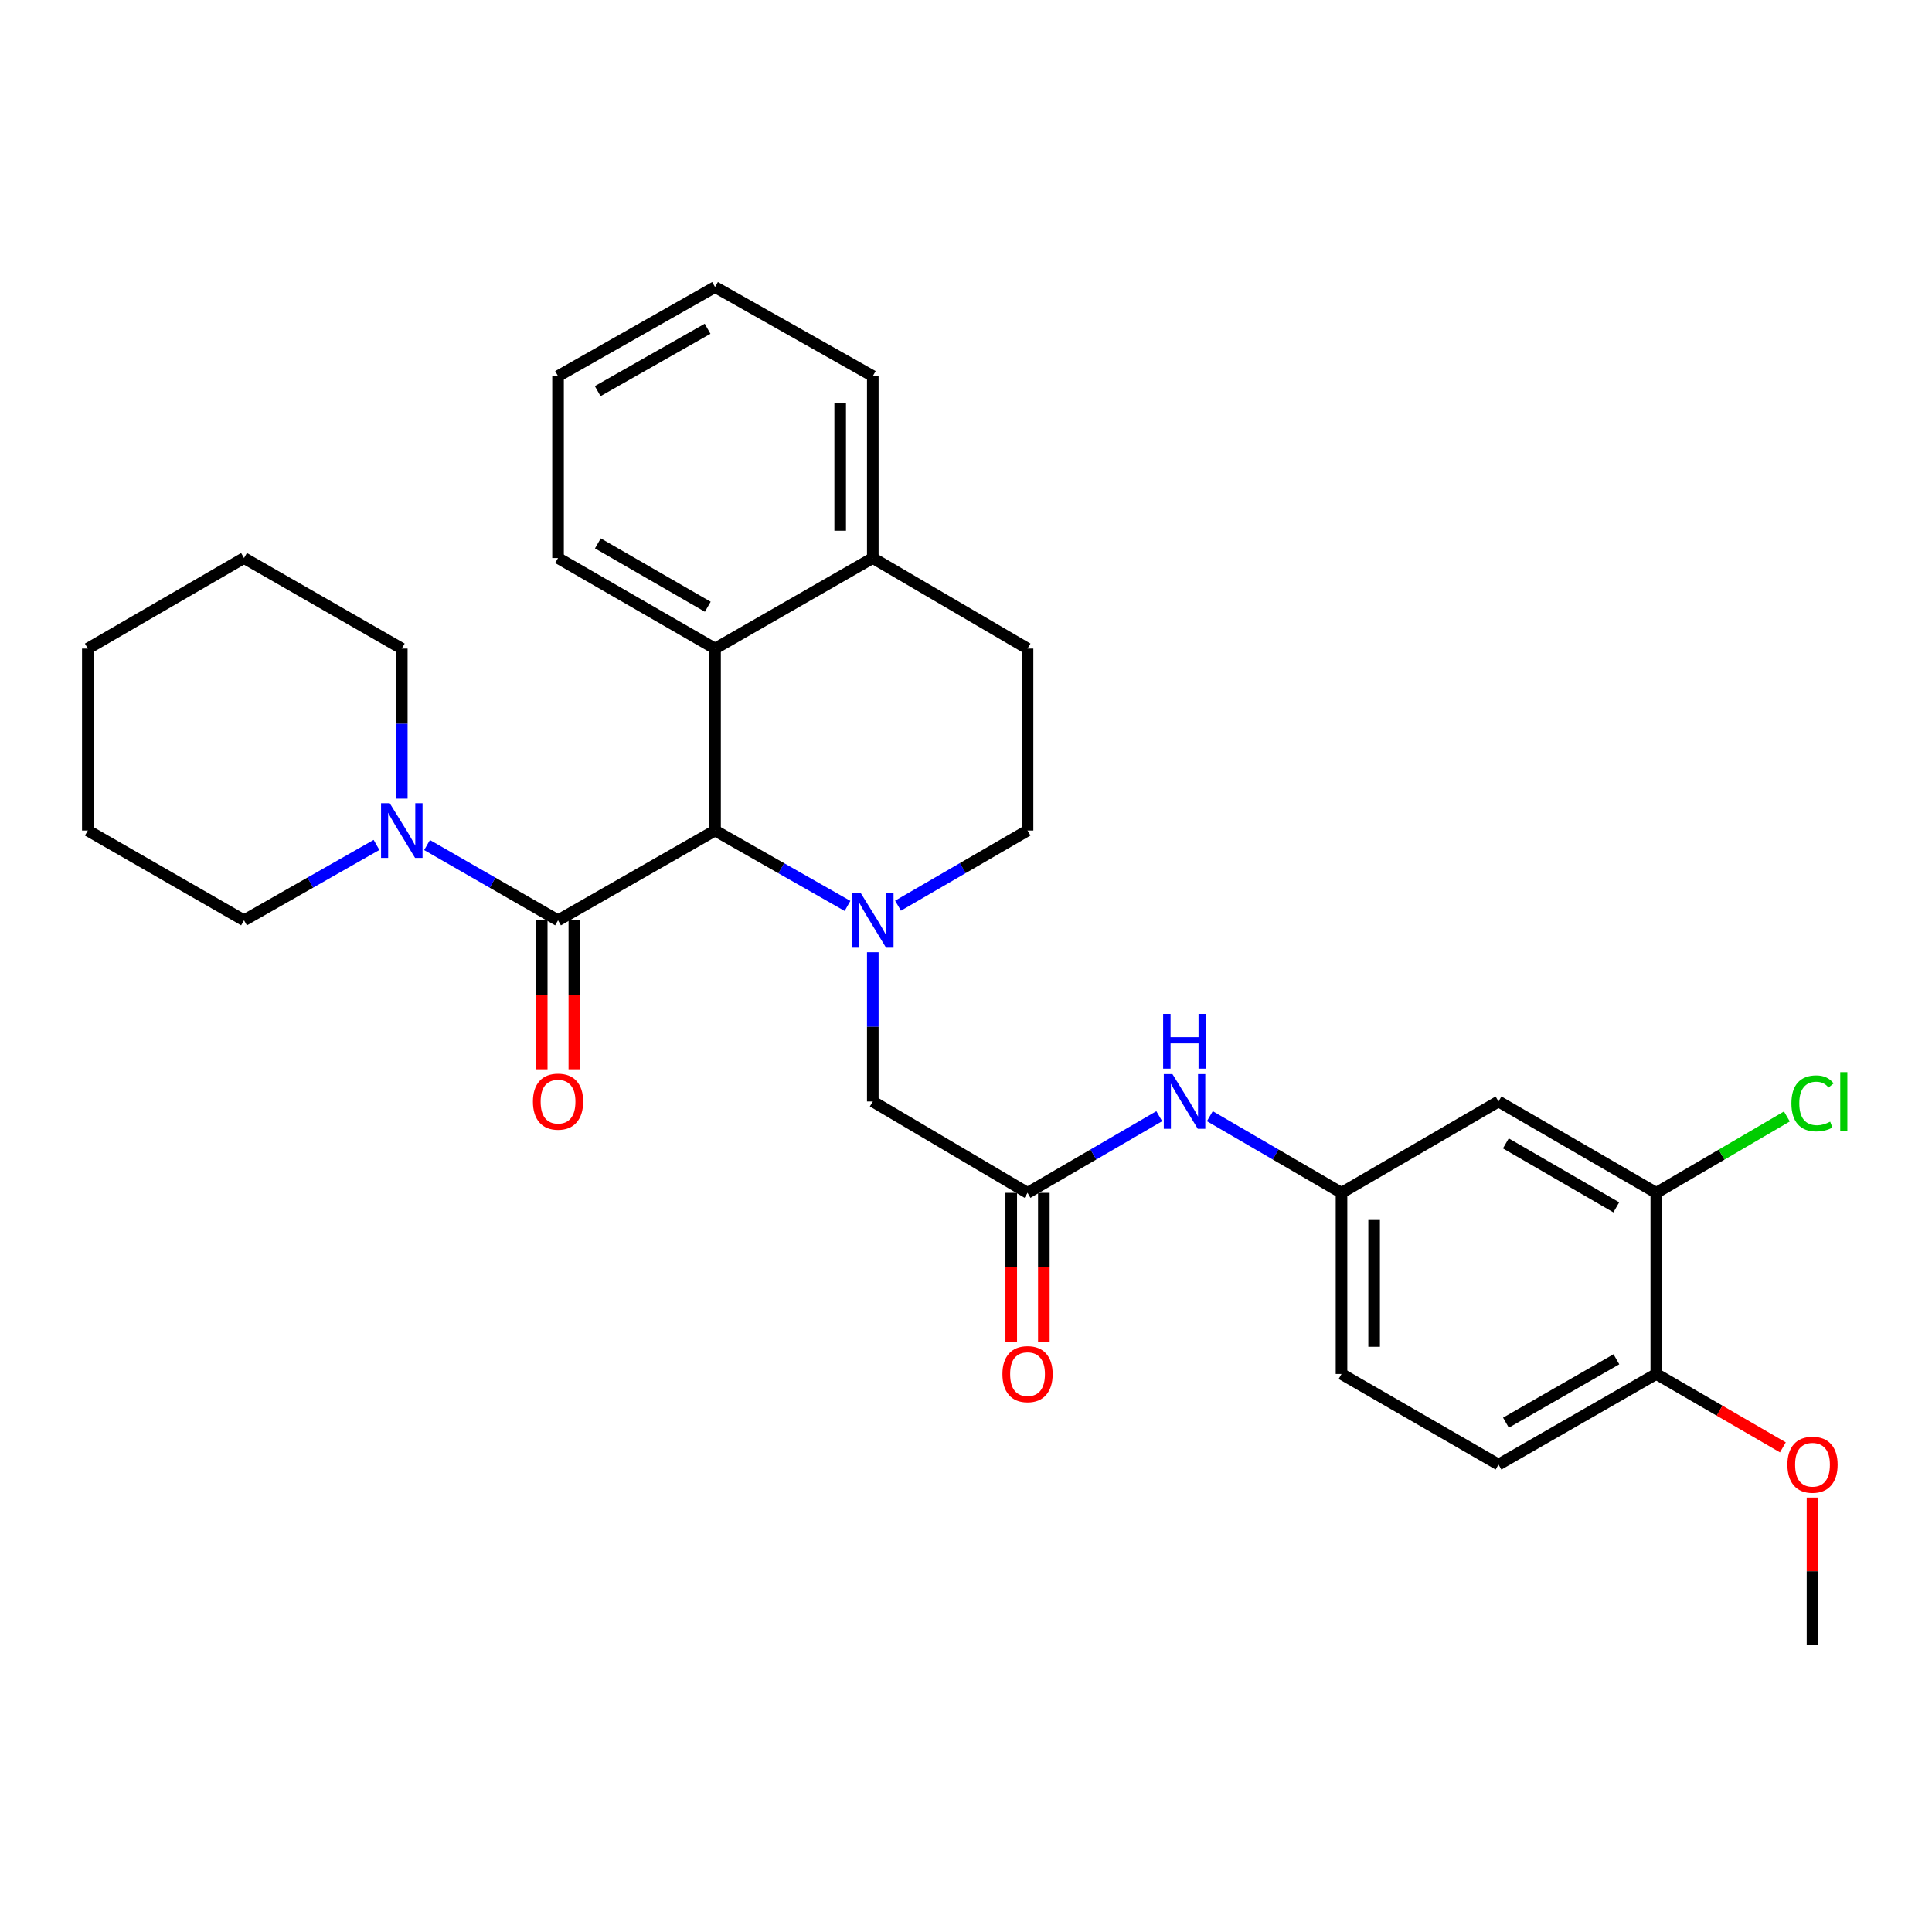 <?xml version='1.0' encoding='iso-8859-1'?>
<svg version='1.1' baseProfile='full'
              xmlns='http://www.w3.org/2000/svg'
                      xmlns:rdkit='http://www.rdkit.org/xml'
                      xmlns:xlink='http://www.w3.org/1999/xlink'
                  xml:space='preserve'
width='1000px' height='1000px' viewBox='0 0 1000 1000'>
<!-- END OF HEADER -->
<rect style='opacity:1.0;fill:#FFFFFF;stroke:none' width='1000' height='1000' x='0' y='0'> </rect>
<path class='bond-0' d='M 438.667,468.911 L 404.386,449.397' style='fill:none;fill-rule:evenodd;stroke:#0000FF;stroke-width:6px;stroke-linecap:butt;stroke-linejoin:miter;stroke-opacity:1' />
<path class='bond-0' d='M 404.386,449.397 L 370.105,429.883' style='fill:none;fill-rule:evenodd;stroke:#000000;stroke-width:6px;stroke-linecap:butt;stroke-linejoin:miter;stroke-opacity:1' />
<path class='bond-5' d='M 451.756,492.866 L 451.756,531.492' style='fill:none;fill-rule:evenodd;stroke:#0000FF;stroke-width:6px;stroke-linecap:butt;stroke-linejoin:miter;stroke-opacity:1' />
<path class='bond-5' d='M 451.756,531.492 L 451.756,570.117' style='fill:none;fill-rule:evenodd;stroke:#000000;stroke-width:6px;stroke-linecap:butt;stroke-linejoin:miter;stroke-opacity:1' />
<path class='bond-9' d='M 464.811,468.786 L 498.33,449.334' style='fill:none;fill-rule:evenodd;stroke:#0000FF;stroke-width:6px;stroke-linecap:butt;stroke-linejoin:miter;stroke-opacity:1' />
<path class='bond-9' d='M 498.33,449.334 L 531.85,429.883' style='fill:none;fill-rule:evenodd;stroke:#000000;stroke-width:6px;stroke-linecap:butt;stroke-linejoin:miter;stroke-opacity:1' />
<path class='bond-1' d='M 370.105,429.883 L 288.84,476.362' style='fill:none;fill-rule:evenodd;stroke:#000000;stroke-width:6px;stroke-linecap:butt;stroke-linejoin:miter;stroke-opacity:1' />
<path class='bond-3' d='M 370.105,429.883 L 370.105,335.706' style='fill:none;fill-rule:evenodd;stroke:#000000;stroke-width:6px;stroke-linecap:butt;stroke-linejoin:miter;stroke-opacity:1' />
<path class='bond-2' d='M 288.84,476.362 L 254.94,456.879' style='fill:none;fill-rule:evenodd;stroke:#000000;stroke-width:6px;stroke-linecap:butt;stroke-linejoin:miter;stroke-opacity:1' />
<path class='bond-2' d='M 254.94,456.879 L 221.039,437.396' style='fill:none;fill-rule:evenodd;stroke:#0000FF;stroke-width:6px;stroke-linecap:butt;stroke-linejoin:miter;stroke-opacity:1' />
<path class='bond-10' d='M 280.401,476.362 L 280.401,514.908' style='fill:none;fill-rule:evenodd;stroke:#000000;stroke-width:6px;stroke-linecap:butt;stroke-linejoin:miter;stroke-opacity:1' />
<path class='bond-10' d='M 280.401,514.908 L 280.401,553.453' style='fill:none;fill-rule:evenodd;stroke:#FF0000;stroke-width:6px;stroke-linecap:butt;stroke-linejoin:miter;stroke-opacity:1' />
<path class='bond-10' d='M 297.278,476.362 L 297.278,514.908' style='fill:none;fill-rule:evenodd;stroke:#000000;stroke-width:6px;stroke-linecap:butt;stroke-linejoin:miter;stroke-opacity:1' />
<path class='bond-10' d='M 297.278,514.908 L 297.278,553.453' style='fill:none;fill-rule:evenodd;stroke:#FF0000;stroke-width:6px;stroke-linecap:butt;stroke-linejoin:miter;stroke-opacity:1' />
<path class='bond-20' d='M 194.878,437.333 L 160.593,456.847' style='fill:none;fill-rule:evenodd;stroke:#0000FF;stroke-width:6px;stroke-linecap:butt;stroke-linejoin:miter;stroke-opacity:1' />
<path class='bond-20' d='M 160.593,456.847 L 126.308,476.362' style='fill:none;fill-rule:evenodd;stroke:#000000;stroke-width:6px;stroke-linecap:butt;stroke-linejoin:miter;stroke-opacity:1' />
<path class='bond-21' d='M 207.968,413.368 L 207.968,374.537' style='fill:none;fill-rule:evenodd;stroke:#0000FF;stroke-width:6px;stroke-linecap:butt;stroke-linejoin:miter;stroke-opacity:1' />
<path class='bond-21' d='M 207.968,374.537 L 207.968,335.706' style='fill:none;fill-rule:evenodd;stroke:#000000;stroke-width:6px;stroke-linecap:butt;stroke-linejoin:miter;stroke-opacity:1' />
<path class='bond-22' d='M 370.105,335.706 L 288.84,288.833' style='fill:none;fill-rule:evenodd;stroke:#000000;stroke-width:6px;stroke-linecap:butt;stroke-linejoin:miter;stroke-opacity:1' />
<path class='bond-22' d='M 366.348,314.055 L 309.462,281.243' style='fill:none;fill-rule:evenodd;stroke:#000000;stroke-width:6px;stroke-linecap:butt;stroke-linejoin:miter;stroke-opacity:1' />
<path class='bond-30' d='M 370.105,335.706 L 451.756,288.833' style='fill:none;fill-rule:evenodd;stroke:#000000;stroke-width:6px;stroke-linecap:butt;stroke-linejoin:miter;stroke-opacity:1' />
<path class='bond-4' d='M 531.85,617.403 L 451.756,570.117' style='fill:none;fill-rule:evenodd;stroke:#000000;stroke-width:6px;stroke-linecap:butt;stroke-linejoin:miter;stroke-opacity:1' />
<path class='bond-8' d='M 531.85,617.403 L 565.937,597.568' style='fill:none;fill-rule:evenodd;stroke:#000000;stroke-width:6px;stroke-linecap:butt;stroke-linejoin:miter;stroke-opacity:1' />
<path class='bond-8' d='M 565.937,597.568 L 600.025,577.734' style='fill:none;fill-rule:evenodd;stroke:#0000FF;stroke-width:6px;stroke-linecap:butt;stroke-linejoin:miter;stroke-opacity:1' />
<path class='bond-14' d='M 523.411,617.403 L 523.411,655.953' style='fill:none;fill-rule:evenodd;stroke:#000000;stroke-width:6px;stroke-linecap:butt;stroke-linejoin:miter;stroke-opacity:1' />
<path class='bond-14' d='M 523.411,655.953 L 523.411,694.503' style='fill:none;fill-rule:evenodd;stroke:#FF0000;stroke-width:6px;stroke-linecap:butt;stroke-linejoin:miter;stroke-opacity:1' />
<path class='bond-14' d='M 540.288,617.403 L 540.288,655.953' style='fill:none;fill-rule:evenodd;stroke:#000000;stroke-width:6px;stroke-linecap:butt;stroke-linejoin:miter;stroke-opacity:1' />
<path class='bond-14' d='M 540.288,655.953 L 540.288,694.503' style='fill:none;fill-rule:evenodd;stroke:#FF0000;stroke-width:6px;stroke-linecap:butt;stroke-linejoin:miter;stroke-opacity:1' />
<path class='bond-6' d='M 857.297,617.403 L 775.628,570.117' style='fill:none;fill-rule:evenodd;stroke:#000000;stroke-width:6px;stroke-linecap:butt;stroke-linejoin:miter;stroke-opacity:1' />
<path class='bond-6' d='M 836.59,624.916 L 779.422,591.816' style='fill:none;fill-rule:evenodd;stroke:#000000;stroke-width:6px;stroke-linecap:butt;stroke-linejoin:miter;stroke-opacity:1' />
<path class='bond-17' d='M 857.297,617.403 L 891.093,597.638' style='fill:none;fill-rule:evenodd;stroke:#000000;stroke-width:6px;stroke-linecap:butt;stroke-linejoin:miter;stroke-opacity:1' />
<path class='bond-17' d='M 891.093,597.638 L 924.889,577.873' style='fill:none;fill-rule:evenodd;stroke:#00CC00;stroke-width:6px;stroke-linecap:butt;stroke-linejoin:miter;stroke-opacity:1' />
<path class='bond-33' d='M 857.297,617.403 L 857.297,711.167' style='fill:none;fill-rule:evenodd;stroke:#000000;stroke-width:6px;stroke-linecap:butt;stroke-linejoin:miter;stroke-opacity:1' />
<path class='bond-7' d='M 775.628,570.117 L 694.362,617.403' style='fill:none;fill-rule:evenodd;stroke:#000000;stroke-width:6px;stroke-linecap:butt;stroke-linejoin:miter;stroke-opacity:1' />
<path class='bond-11' d='M 626.206,577.736 L 660.284,597.569' style='fill:none;fill-rule:evenodd;stroke:#0000FF;stroke-width:6px;stroke-linecap:butt;stroke-linejoin:miter;stroke-opacity:1' />
<path class='bond-11' d='M 660.284,597.569 L 694.362,617.403' style='fill:none;fill-rule:evenodd;stroke:#000000;stroke-width:6px;stroke-linecap:butt;stroke-linejoin:miter;stroke-opacity:1' />
<path class='bond-15' d='M 531.85,429.883 L 531.85,335.706' style='fill:none;fill-rule:evenodd;stroke:#000000;stroke-width:6px;stroke-linecap:butt;stroke-linejoin:miter;stroke-opacity:1' />
<path class='bond-18' d='M 694.362,617.403 L 694.362,711.167' style='fill:none;fill-rule:evenodd;stroke:#000000;stroke-width:6px;stroke-linecap:butt;stroke-linejoin:miter;stroke-opacity:1' />
<path class='bond-18' d='M 711.24,631.467 L 711.24,697.103' style='fill:none;fill-rule:evenodd;stroke:#000000;stroke-width:6px;stroke-linecap:butt;stroke-linejoin:miter;stroke-opacity:1' />
<path class='bond-12' d='M 451.756,288.833 L 531.85,335.706' style='fill:none;fill-rule:evenodd;stroke:#000000;stroke-width:6px;stroke-linecap:butt;stroke-linejoin:miter;stroke-opacity:1' />
<path class='bond-23' d='M 451.756,288.833 L 451.756,194.683' style='fill:none;fill-rule:evenodd;stroke:#000000;stroke-width:6px;stroke-linecap:butt;stroke-linejoin:miter;stroke-opacity:1' />
<path class='bond-23' d='M 434.878,274.71 L 434.878,208.806' style='fill:none;fill-rule:evenodd;stroke:#000000;stroke-width:6px;stroke-linecap:butt;stroke-linejoin:miter;stroke-opacity:1' />
<path class='bond-13' d='M 857.297,711.167 L 775.628,758.05' style='fill:none;fill-rule:evenodd;stroke:#000000;stroke-width:6px;stroke-linecap:butt;stroke-linejoin:miter;stroke-opacity:1' />
<path class='bond-13' d='M 836.644,703.562 L 779.476,736.38' style='fill:none;fill-rule:evenodd;stroke:#000000;stroke-width:6px;stroke-linecap:butt;stroke-linejoin:miter;stroke-opacity:1' />
<path class='bond-19' d='M 857.297,711.167 L 890.056,730.162' style='fill:none;fill-rule:evenodd;stroke:#000000;stroke-width:6px;stroke-linecap:butt;stroke-linejoin:miter;stroke-opacity:1' />
<path class='bond-19' d='M 890.056,730.162 L 922.814,749.157' style='fill:none;fill-rule:evenodd;stroke:#FF0000;stroke-width:6px;stroke-linecap:butt;stroke-linejoin:miter;stroke-opacity:1' />
<path class='bond-16' d='M 775.628,758.05 L 694.362,711.167' style='fill:none;fill-rule:evenodd;stroke:#000000;stroke-width:6px;stroke-linecap:butt;stroke-linejoin:miter;stroke-opacity:1' />
<path class='bond-24' d='M 938.151,775.144 L 938.151,813.287' style='fill:none;fill-rule:evenodd;stroke:#FF0000;stroke-width:6px;stroke-linecap:butt;stroke-linejoin:miter;stroke-opacity:1' />
<path class='bond-24' d='M 938.151,813.287 L 938.151,851.43' style='fill:none;fill-rule:evenodd;stroke:#000000;stroke-width:6px;stroke-linecap:butt;stroke-linejoin:miter;stroke-opacity:1' />
<path class='bond-26' d='M 126.308,476.362 L 45.455,429.883' style='fill:none;fill-rule:evenodd;stroke:#000000;stroke-width:6px;stroke-linecap:butt;stroke-linejoin:miter;stroke-opacity:1' />
<path class='bond-25' d='M 207.968,335.706 L 126.308,288.833' style='fill:none;fill-rule:evenodd;stroke:#000000;stroke-width:6px;stroke-linecap:butt;stroke-linejoin:miter;stroke-opacity:1' />
<path class='bond-27' d='M 288.84,288.833 L 288.84,194.683' style='fill:none;fill-rule:evenodd;stroke:#000000;stroke-width:6px;stroke-linecap:butt;stroke-linejoin:miter;stroke-opacity:1' />
<path class='bond-28' d='M 451.756,194.683 L 370.105,148.57' style='fill:none;fill-rule:evenodd;stroke:#000000;stroke-width:6px;stroke-linecap:butt;stroke-linejoin:miter;stroke-opacity:1' />
<path class='bond-29' d='M 126.308,288.833 L 45.455,335.706' style='fill:none;fill-rule:evenodd;stroke:#000000;stroke-width:6px;stroke-linecap:butt;stroke-linejoin:miter;stroke-opacity:1' />
<path class='bond-32' d='M 45.455,429.883 L 45.455,335.706' style='fill:none;fill-rule:evenodd;stroke:#000000;stroke-width:6px;stroke-linecap:butt;stroke-linejoin:miter;stroke-opacity:1' />
<path class='bond-31' d='M 288.84,194.683 L 370.105,148.57' style='fill:none;fill-rule:evenodd;stroke:#000000;stroke-width:6px;stroke-linecap:butt;stroke-linejoin:miter;stroke-opacity:1' />
<path class='bond-31' d='M 309.359,202.445 L 366.245,170.166' style='fill:none;fill-rule:evenodd;stroke:#000000;stroke-width:6px;stroke-linecap:butt;stroke-linejoin:miter;stroke-opacity:1' />
<path  class='atom-0' d='M 445.496 462.202
L 454.776 477.202
Q 455.696 478.682, 457.176 481.362
Q 458.656 484.042, 458.736 484.202
L 458.736 462.202
L 462.496 462.202
L 462.496 490.522
L 458.616 490.522
L 448.656 474.122
Q 447.496 472.202, 446.256 470.002
Q 445.056 467.802, 444.696 467.122
L 444.696 490.522
L 441.016 490.522
L 441.016 462.202
L 445.496 462.202
' fill='#0000FF'/>
<path  class='atom-3' d='M 201.708 415.723
L 210.988 430.723
Q 211.908 432.203, 213.388 434.883
Q 214.868 437.563, 214.948 437.723
L 214.948 415.723
L 218.708 415.723
L 218.708 444.043
L 214.828 444.043
L 204.868 427.643
Q 203.708 425.723, 202.468 423.523
Q 201.268 421.323, 200.908 420.643
L 200.908 444.043
L 197.228 444.043
L 197.228 415.723
L 201.708 415.723
' fill='#0000FF'/>
<path  class='atom-9' d='M 606.855 555.957
L 616.135 570.957
Q 617.055 572.437, 618.535 575.117
Q 620.015 577.797, 620.095 577.957
L 620.095 555.957
L 623.855 555.957
L 623.855 584.277
L 619.975 584.277
L 610.015 567.877
Q 608.855 565.957, 607.615 563.757
Q 606.415 561.557, 606.055 560.877
L 606.055 584.277
L 602.375 584.277
L 602.375 555.957
L 606.855 555.957
' fill='#0000FF'/>
<path  class='atom-9' d='M 602.035 524.805
L 605.875 524.805
L 605.875 536.845
L 620.355 536.845
L 620.355 524.805
L 624.195 524.805
L 624.195 553.125
L 620.355 553.125
L 620.355 540.045
L 605.875 540.045
L 605.875 553.125
L 602.035 553.125
L 602.035 524.805
' fill='#0000FF'/>
<path  class='atom-11' d='M 275.84 570.197
Q 275.84 563.397, 279.2 559.597
Q 282.56 555.797, 288.84 555.797
Q 295.12 555.797, 298.48 559.597
Q 301.84 563.397, 301.84 570.197
Q 301.84 577.077, 298.44 580.997
Q 295.04 584.877, 288.84 584.877
Q 282.6 584.877, 279.2 580.997
Q 275.84 577.117, 275.84 570.197
M 288.84 581.677
Q 293.16 581.677, 295.48 578.797
Q 297.84 575.877, 297.84 570.197
Q 297.84 564.637, 295.48 561.837
Q 293.16 558.997, 288.84 558.997
Q 284.52 558.997, 282.16 561.797
Q 279.84 564.597, 279.84 570.197
Q 279.84 575.917, 282.16 578.797
Q 284.52 581.677, 288.84 581.677
' fill='#FF0000'/>
<path  class='atom-15' d='M 518.85 711.247
Q 518.85 704.447, 522.21 700.647
Q 525.57 696.847, 531.85 696.847
Q 538.13 696.847, 541.49 700.647
Q 544.85 704.447, 544.85 711.247
Q 544.85 718.127, 541.45 722.047
Q 538.05 725.927, 531.85 725.927
Q 525.61 725.927, 522.21 722.047
Q 518.85 718.167, 518.85 711.247
M 531.85 722.727
Q 536.17 722.727, 538.49 719.847
Q 540.85 716.927, 540.85 711.247
Q 540.85 705.687, 538.49 702.887
Q 536.17 700.047, 531.85 700.047
Q 527.53 700.047, 525.17 702.847
Q 522.85 705.647, 522.85 711.247
Q 522.85 716.967, 525.17 719.847
Q 527.53 722.727, 531.85 722.727
' fill='#FF0000'/>
<path  class='atom-18' d='M 927.231 571.097
Q 927.231 564.057, 930.511 560.377
Q 933.831 556.657, 940.111 556.657
Q 945.951 556.657, 949.071 560.777
L 946.431 562.937
Q 944.151 559.937, 940.111 559.937
Q 935.831 559.937, 933.551 562.817
Q 931.311 565.657, 931.311 571.097
Q 931.311 576.697, 933.631 579.577
Q 935.991 582.457, 940.551 582.457
Q 943.671 582.457, 947.311 580.577
L 948.431 583.577
Q 946.951 584.537, 944.711 585.097
Q 942.471 585.657, 939.991 585.657
Q 933.831 585.657, 930.511 581.897
Q 927.231 578.137, 927.231 571.097
' fill='#00CC00'/>
<path  class='atom-18' d='M 952.511 554.937
L 956.191 554.937
L 956.191 585.297
L 952.511 585.297
L 952.511 554.937
' fill='#00CC00'/>
<path  class='atom-20' d='M 925.151 758.13
Q 925.151 751.33, 928.511 747.53
Q 931.871 743.73, 938.151 743.73
Q 944.431 743.73, 947.791 747.53
Q 951.151 751.33, 951.151 758.13
Q 951.151 765.01, 947.751 768.93
Q 944.351 772.81, 938.151 772.81
Q 931.911 772.81, 928.511 768.93
Q 925.151 765.05, 925.151 758.13
M 938.151 769.61
Q 942.471 769.61, 944.791 766.73
Q 947.151 763.81, 947.151 758.13
Q 947.151 752.57, 944.791 749.77
Q 942.471 746.93, 938.151 746.93
Q 933.831 746.93, 931.471 749.73
Q 929.151 752.53, 929.151 758.13
Q 929.151 763.85, 931.471 766.73
Q 933.831 769.61, 938.151 769.61
' fill='#FF0000'/>
</svg>
